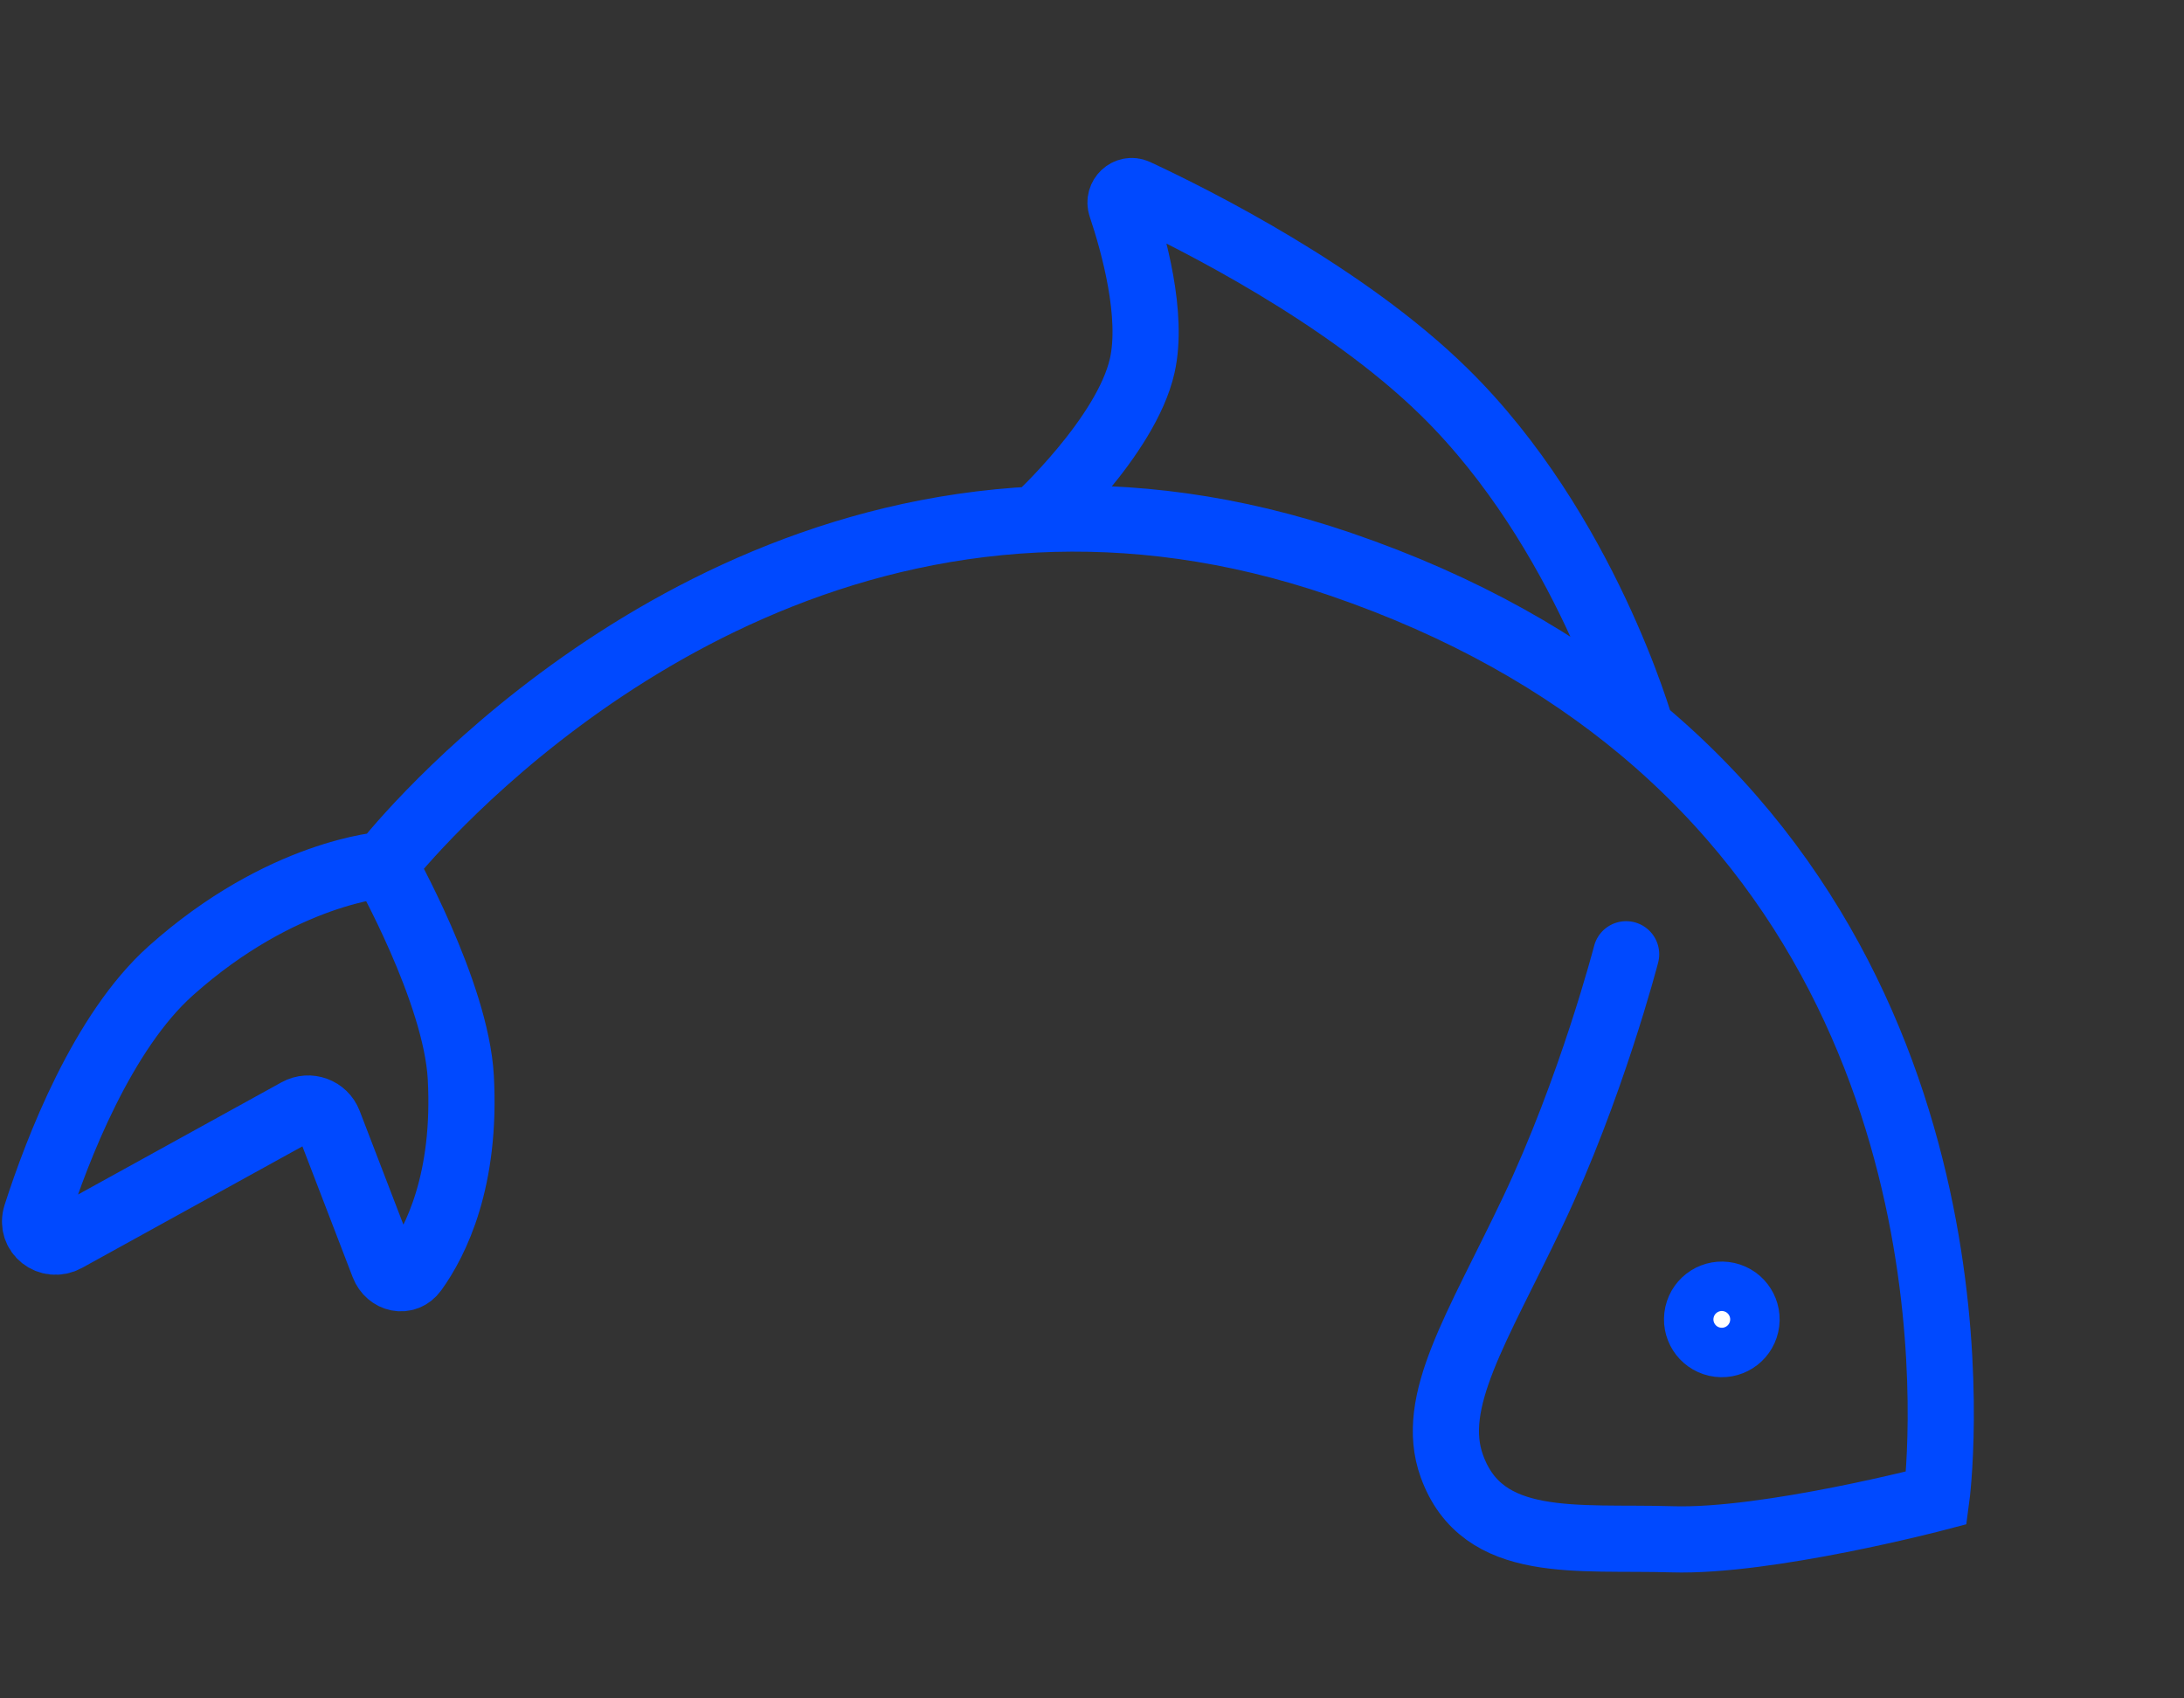 <svg width="99" height="77" viewBox="0 0 99 77" fill="none" xmlns="http://www.w3.org/2000/svg">
<rect x="0" y="0" width="99" height="77" fill="#333333" stroke="none"/>
<path d="M17.416 39.204C17.416 39.204 12.782 39.505 7.74 44.012C4.649 46.776 2.603 52.086 1.639 55.079C1.372 55.909 2.237 56.587 3 56.166L13.486 50.382C14.017 50.089 14.684 50.332 14.902 50.898L17.388 57.367C17.631 57.999 18.389 58.172 18.786 57.621C19.761 56.268 21.14 53.496 20.888 48.848C20.677 44.964 17.416 39.204 17.416 39.204ZM17.416 39.204C17.416 39.204 28.836 24.448 46.958 23.552M73.712 43.263C73.712 43.263 72.14 49.335 69.477 54.935C66.958 60.23 64.759 63.543 65.811 66.466C67.198 70.317 71.485 69.654 75.808 69.787C80.131 69.919 87.779 67.911 87.779 67.911C87.779 67.911 90.651 46.609 74.395 33.054M46.958 23.552C51.212 23.341 55.834 23.894 60.765 25.581C66.376 27.5 70.842 30.092 74.395 33.054M46.958 23.552C46.958 23.552 51.051 19.807 51.777 16.577C52.291 14.29 51.39 11.049 50.82 9.35C50.678 8.927 51.103 8.52 51.508 8.708C54.155 9.941 60.983 13.363 65.474 17.776C71.854 24.044 74.395 33.054 74.395 33.054" stroke="#0049FF" stroke-width="3" stroke-linecap="round"/>
<circle cx="2.62" cy="2.62" r="1.5" transform="matrix(-0.976 -0.219 -0.219 0.976 81.18 57.834)" fill="white" stroke="#0049FF" stroke-width="2.241"/>
</svg>
